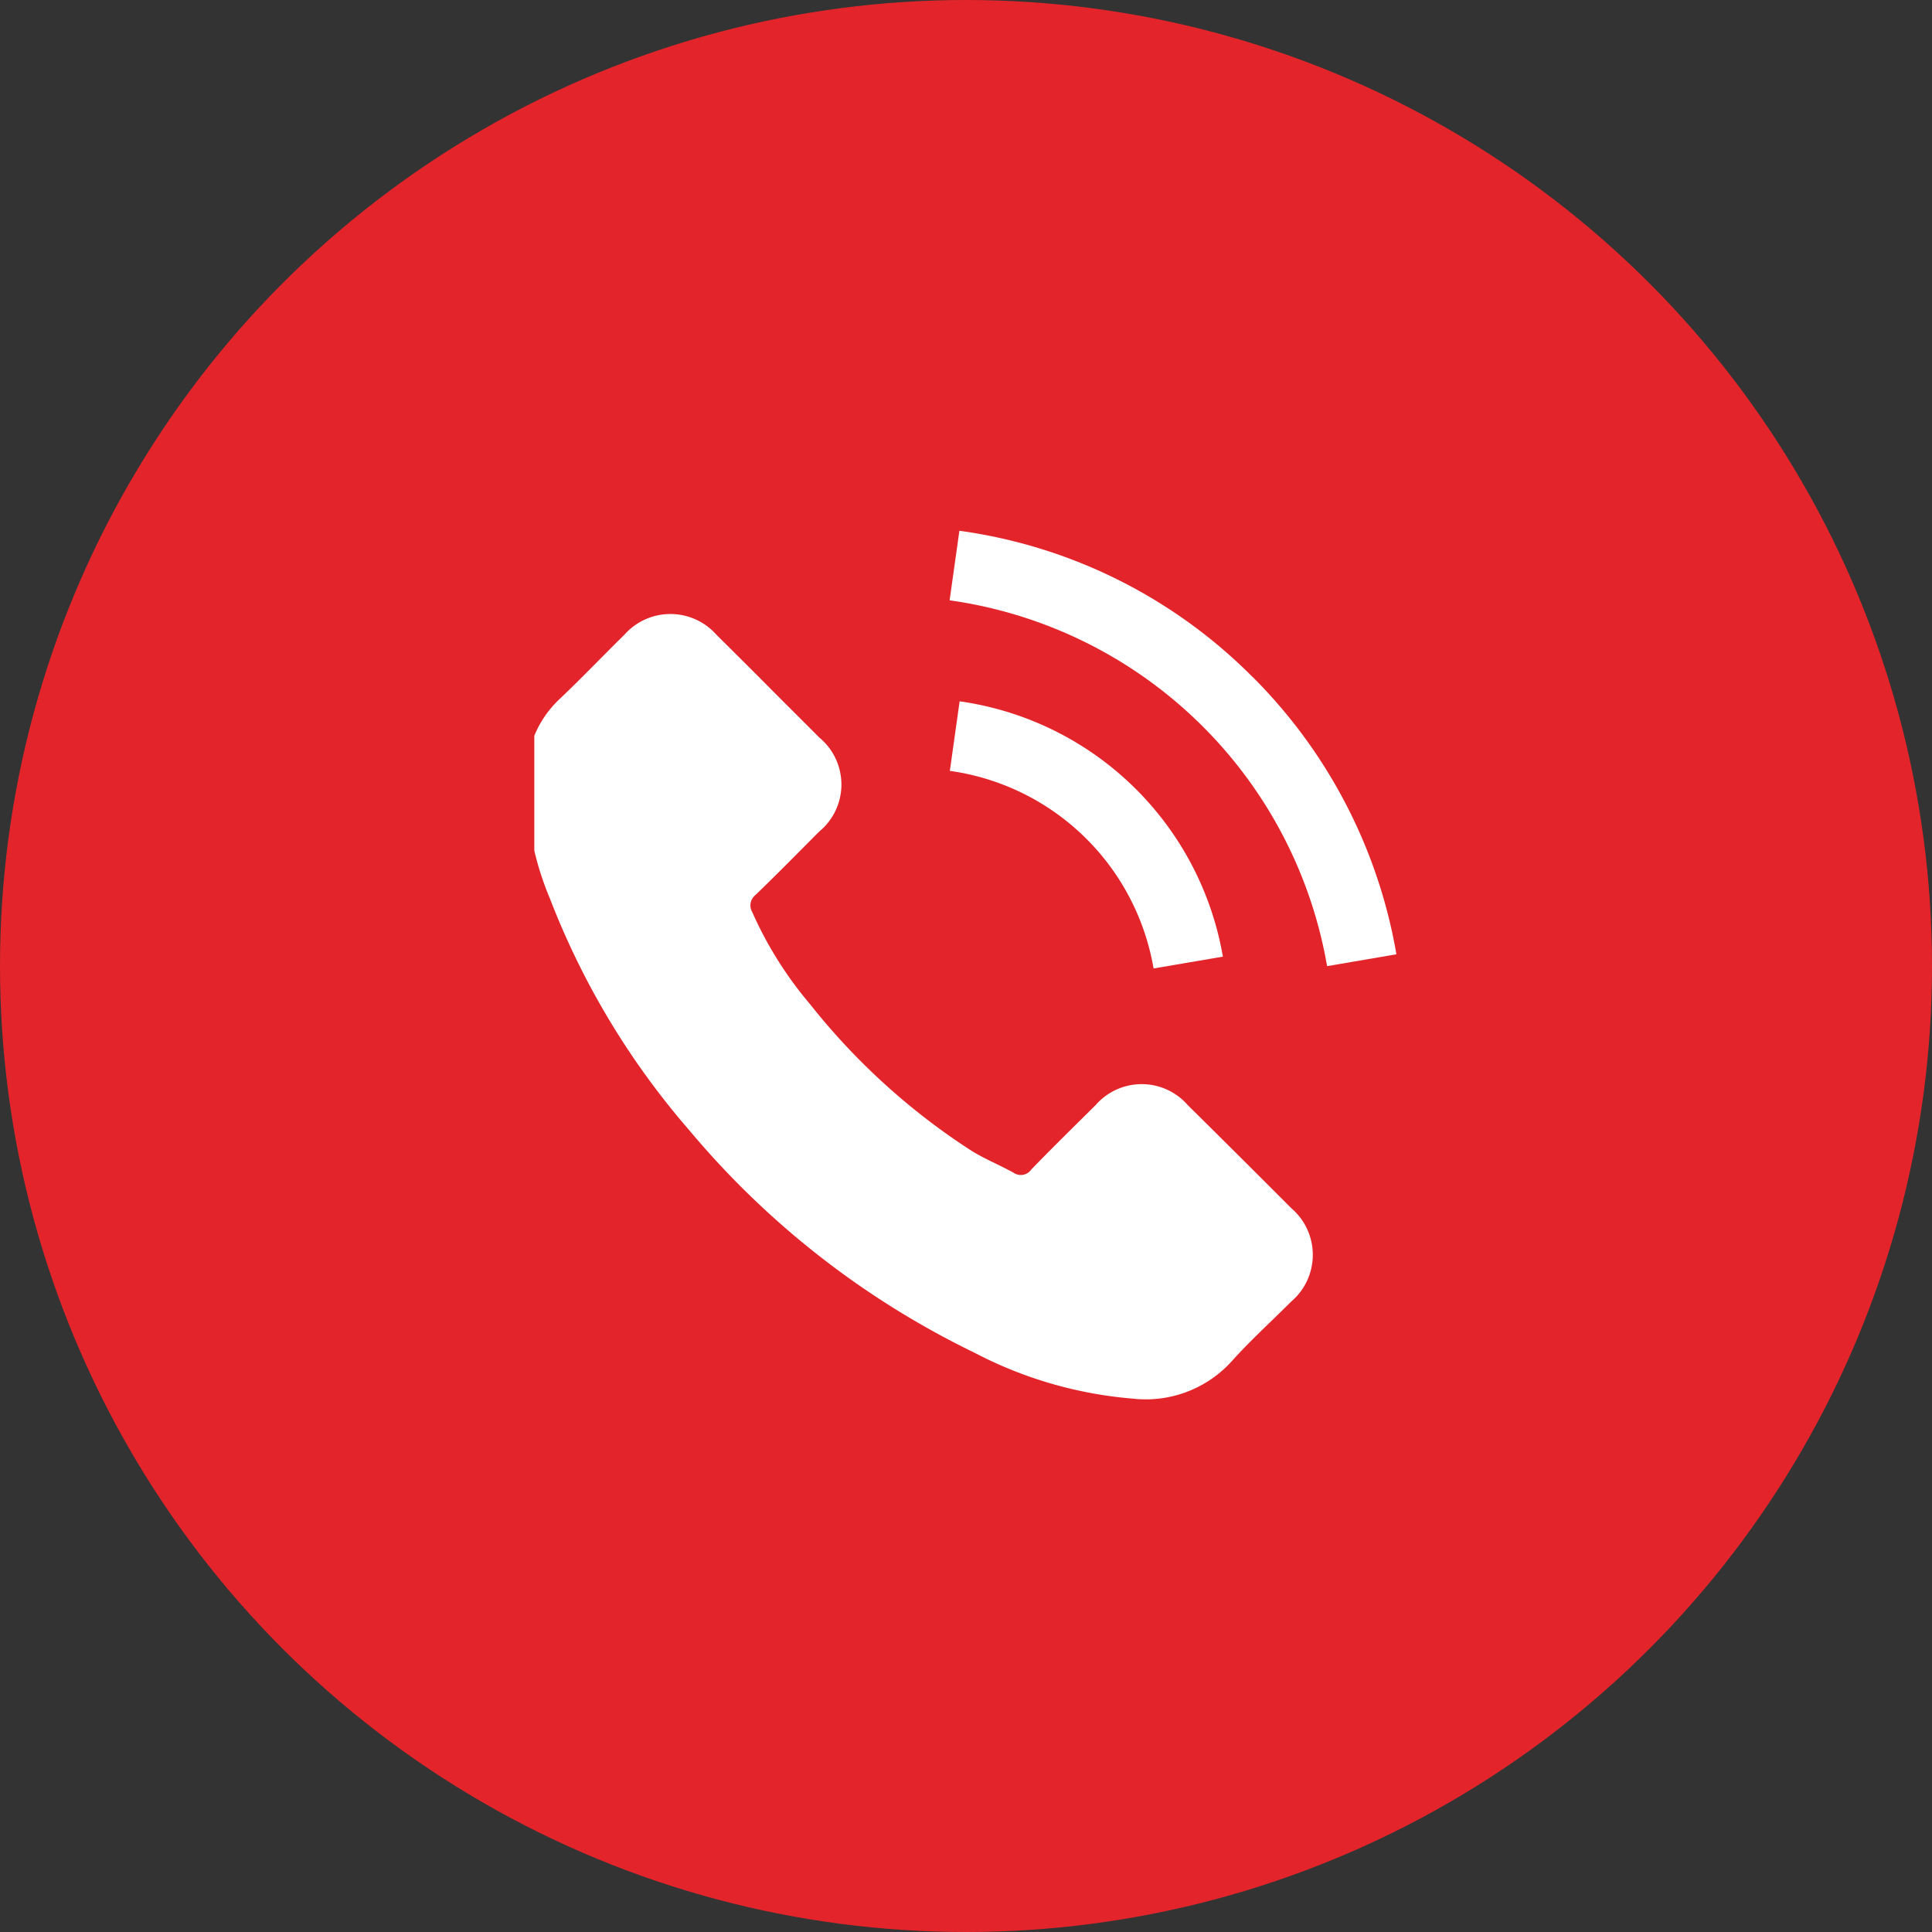 <svg xmlns="http://www.w3.org/2000/svg" xmlns:xlink="http://www.w3.org/1999/xlink" width="50" height="50" viewBox="0 0 50 50">
  <rect x="0" y="0" width="50" height="50" fill="#333333" stroke="none"/>
  <defs>
    <clipPath id="clip-path">
      <rect id="Rectangle_6" data-name="Rectangle 6" width="22.343" height="22.343" fill="#fff"/>
    </clipPath>
  </defs>
  <g id="Group_285" data-name="Group 285" transform="translate(-1081 -932)">
    <circle id="Ellipse_7" data-name="Ellipse 7" cx="25" cy="25" r="25" transform="translate(1081 932)" fill="#e3252b"/>
    <g id="Group_284" data-name="Group 284" transform="translate(1094.549 945.696)">
      <g id="Group_7" data-name="Group 7" transform="translate(0.279 0.224)">
        <g id="Group_6" data-name="Group 6" transform="translate(0)" clip-path="url(#clip-path)">
          <path id="Path_39" data-name="Path 39" d="M122.126,279.02a1.581,1.581,0,0,0-2.386,0c-.558.552-1.116,1.1-1.664,1.665a.329.329,0,0,1-.459.084c-.361-.2-.746-.355-1.092-.57a17.282,17.282,0,0,1-4.172-3.788,9.856,9.856,0,0,1-1.5-2.389.342.342,0,0,1,.084-.44c.558-.538,1.1-1.09,1.65-1.642a1.578,1.578,0,0,0,0-2.436c-.436-.439-.872-.87-1.308-1.309s-.9-.9-1.35-1.347a1.591,1.591,0,0,0-2.386,0c-.563.552-1.1,1.118-1.673,1.66a2.708,2.708,0,0,0-.853,1.829,7.727,7.727,0,0,0,.6,3.334,20.247,20.247,0,0,0,3.6,5.99,22.3,22.3,0,0,0,7.388,5.766,10.7,10.7,0,0,0,4.093,1.188,3,3,0,0,0,2.574-.977c.478-.533,1.017-1.02,1.524-1.529a1.588,1.588,0,0,0,.009-2.422q-1.336-1.34-2.682-2.67Zm0,0" transform="translate(-105.214 -264.339)" fill="#fff"/>
        </g>
      </g>
      <path id="Path_40" data-name="Path 40" d="M300.548,313.118l1.794-.306a8.055,8.055,0,0,0-6.813-6.608l-.253,1.8a6.225,6.225,0,0,1,5.272,5.111Zm0,0" transform="translate(-284.243 -301.75)" fill="#fff"/>
      <path id="Path_41" data-name="Path 41" d="M307.038,233.185a13.233,13.233,0,0,0-7.586-3.783l-.253,1.8a11.546,11.546,0,0,1,9.769,9.468l1.794-.307a13.328,13.328,0,0,0-3.725-7.182Zm0,0" transform="translate(-288.172 -229.362)" fill="#fff"/>
    </g>
  </g>
</svg>
